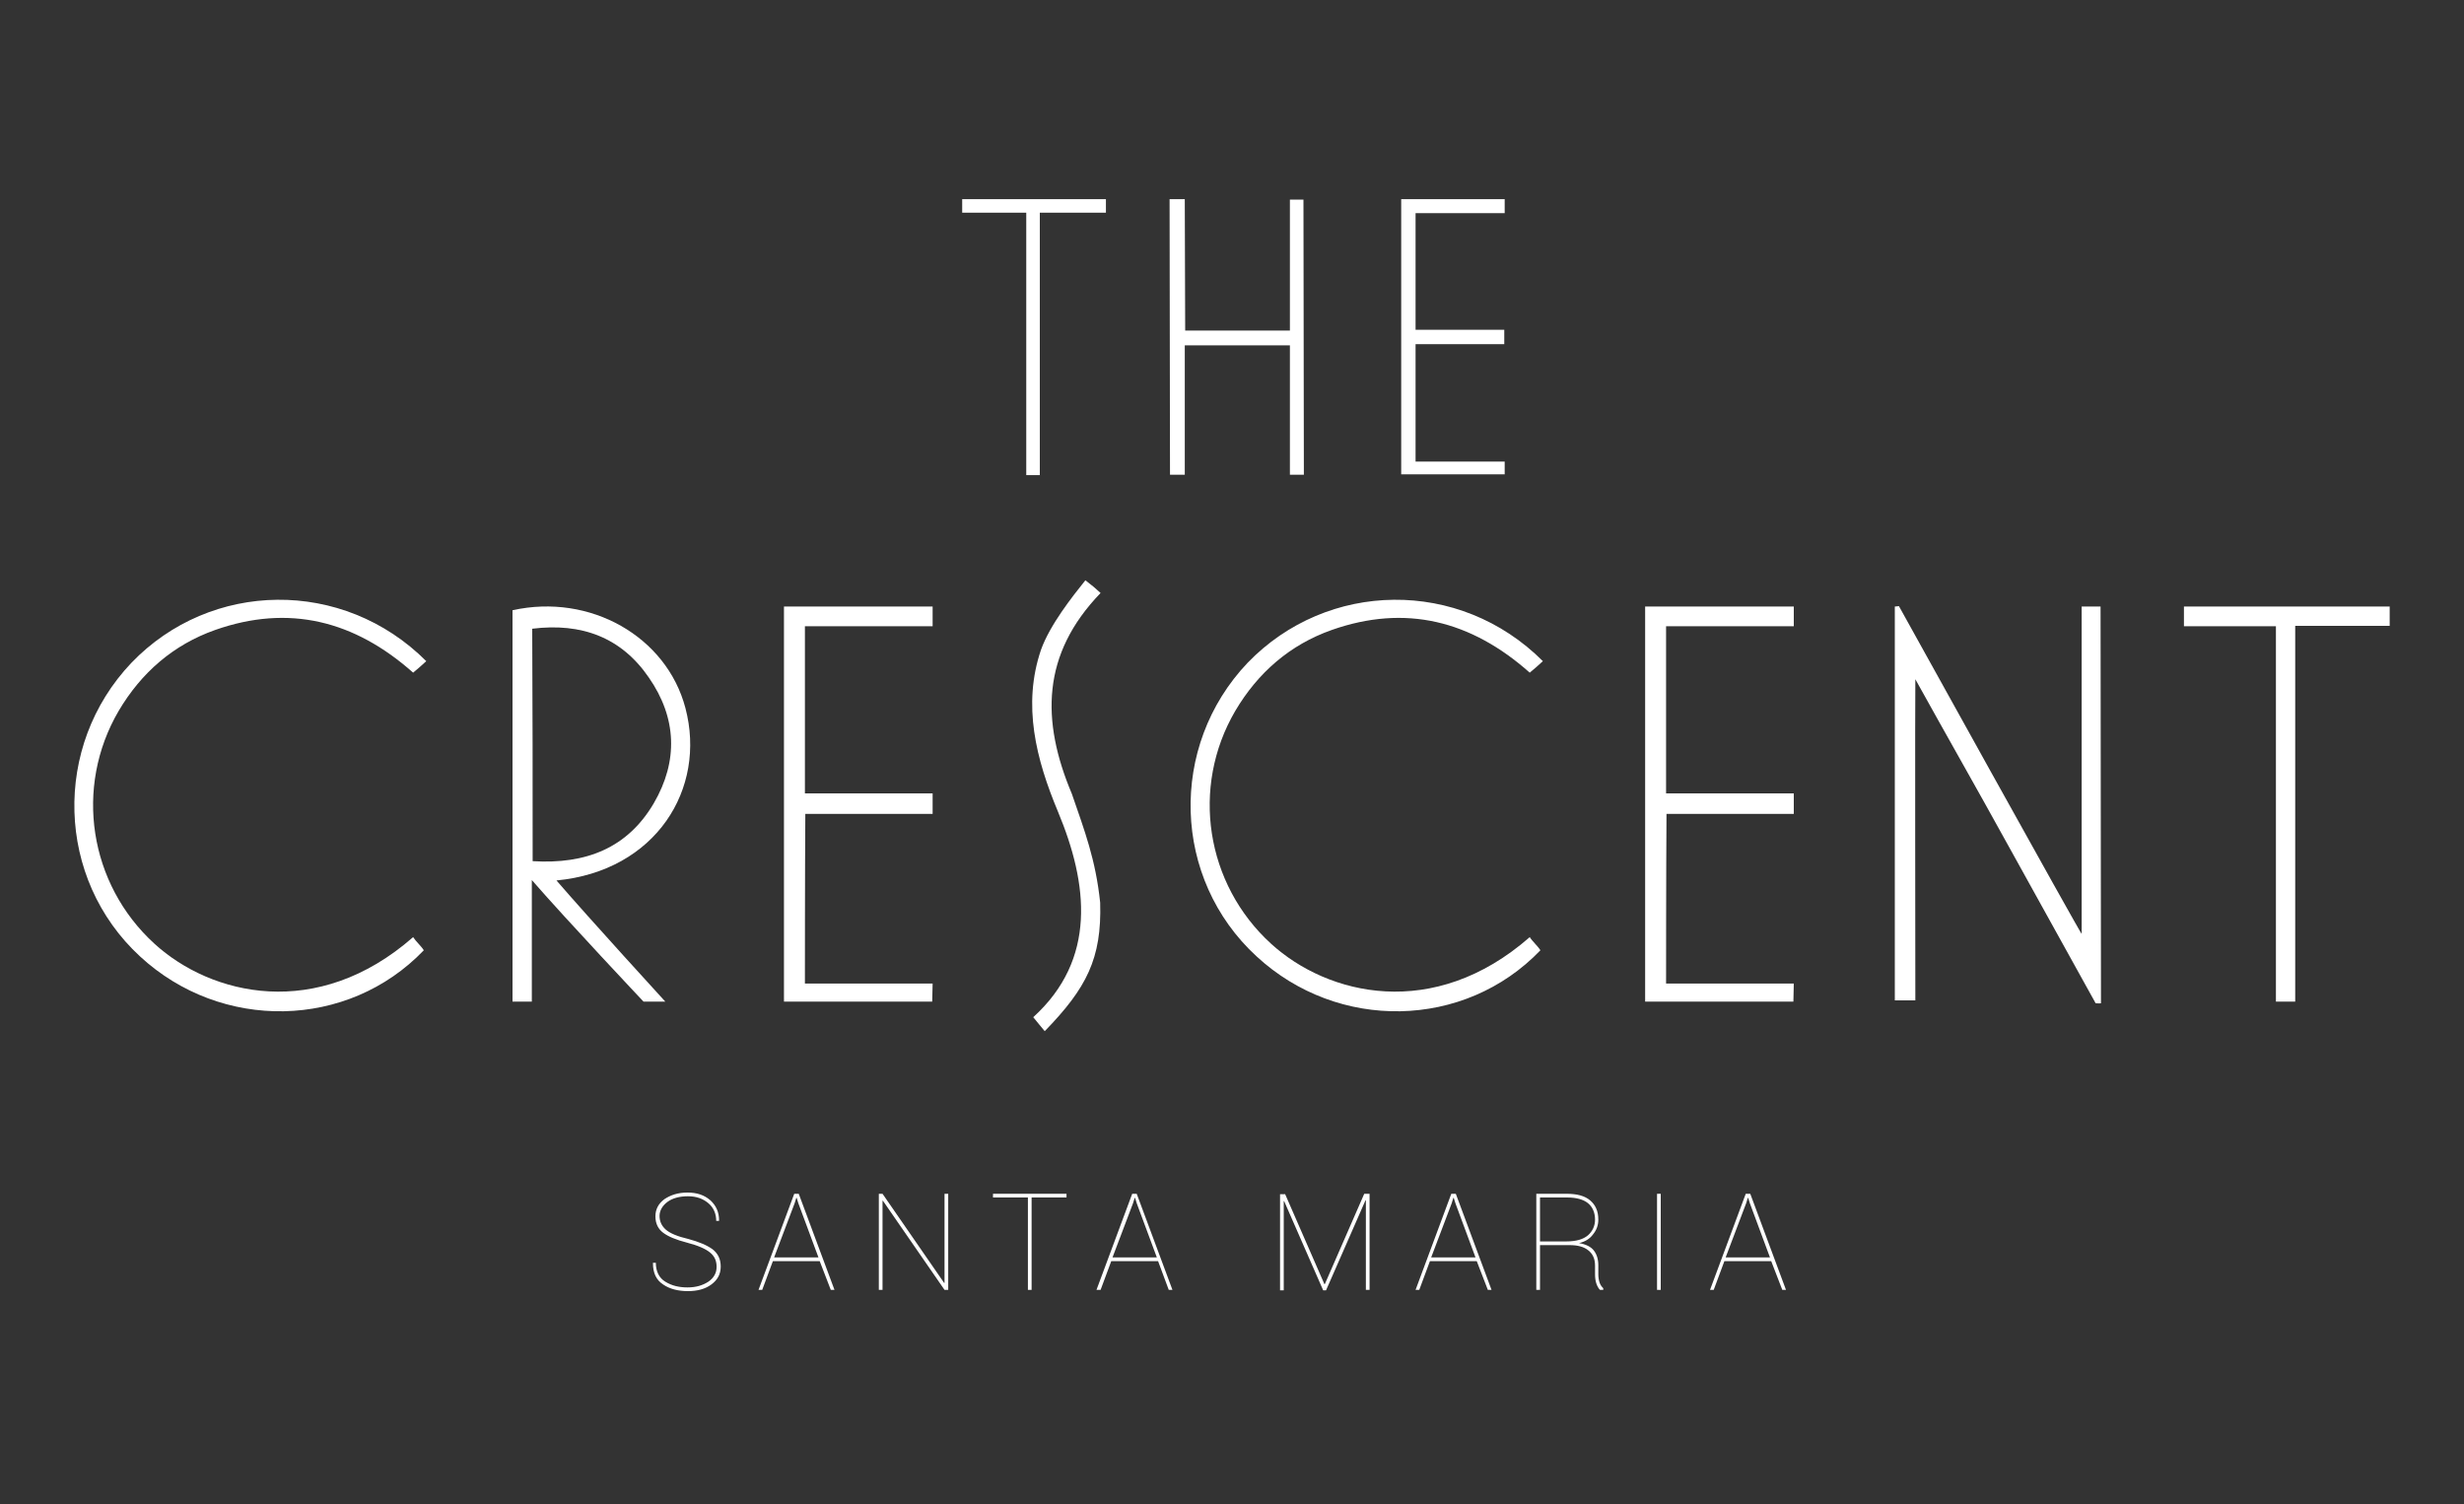 <svg width="172" height="105" viewBox="0 0 172 105" fill="none" xmlns="http://www.w3.org/2000/svg">
<rect x="0" y="0" width="172" height="105" fill="#333333" stroke="none"/>
<path d="M146.286 70.033C144.222 66.306 142.187 62.637 140.123 58.91C138.087 55.212 135.909 51.399 133.701 47.415C133.673 47.959 133.701 69.832 133.701 69.832H132.268V42.341L132.555 42.312C132.555 42.312 145.311 65.331 145.311 65.188C145.311 64.701 145.311 63.869 145.311 63.382C145.311 57.018 145.311 42.341 145.311 42.341H146.63C146.63 42.341 146.659 69.488 146.659 70.033C146.515 70.061 146.458 70.033 146.286 70.033Z" fill="white"/>
<path d="M38.844 61.461C41.194 64.185 46.44 69.918 46.44 69.918H44.921C44.921 69.918 39.618 64.299 37.124 61.433C37.124 64.213 37.124 69.918 37.124 69.918H35.776C35.776 69.918 35.776 51.686 35.776 42.599C41.194 41.395 46.526 44.433 47.845 49.421C49.336 55.069 45.781 60.802 38.844 61.461ZM37.181 60.114C40.908 60.343 43.803 59.197 45.638 56.072C47.358 53.119 47.243 50.109 45.294 47.3C43.373 44.491 40.592 43.459 37.152 43.889C37.181 49.278 37.181 54.61 37.181 60.114Z" fill="white"/>
<path d="M107.701 46.153C107.357 46.469 107.099 46.698 106.784 46.956C102.684 43.315 98.098 42.169 92.966 43.975C90.042 45.007 87.806 46.956 86.23 49.622C83.105 54.954 84.166 61.719 88.724 65.876C92.68 69.488 100.076 71.294 106.784 65.417C106.984 65.733 107.328 66.019 107.529 66.335C102.226 71.867 93.396 72.011 87.72 66.765C81.815 61.347 81.557 52.087 87.09 46.268C92.651 40.506 101.882 40.334 107.701 46.153Z" fill="white"/>
<path d="M29.756 46.153C29.412 46.469 29.154 46.698 28.839 46.956C24.739 43.315 20.153 42.169 15.021 43.975C12.098 45.007 9.862 46.956 8.285 49.622C5.16 54.954 6.221 61.719 10.779 65.876C14.735 69.488 22.131 71.294 28.839 65.417C29.04 65.733 29.384 66.019 29.584 66.335C24.281 71.867 15.451 72.011 9.776 66.765C3.899 61.347 3.641 52.087 9.174 46.268C14.706 40.506 23.937 40.334 29.756 46.153Z" fill="white"/>
<path d="M116.301 68.657H125.216L125.188 69.918C125.188 69.918 118.394 69.918 114.839 69.918C114.839 60.802 114.839 42.341 114.839 42.341H125.216V43.717C125.216 43.717 119.368 43.717 116.301 43.717C116.301 47.615 116.301 51.428 116.301 55.384C119.196 55.384 125.216 55.384 125.216 55.384V56.817C125.216 56.817 119.082 56.817 116.33 56.817C116.301 60.773 116.301 68.657 116.301 68.657Z" fill="white"/>
<path d="M56.187 68.657H65.102L65.073 69.918C65.073 69.918 58.279 69.918 54.725 69.918C54.725 60.802 54.725 42.341 54.725 42.341H65.102V43.717C65.102 43.717 59.254 43.717 56.187 43.717C56.187 47.615 56.187 51.428 56.187 55.384C59.082 55.384 65.102 55.384 65.102 55.384V56.817C65.102 56.817 58.967 56.817 56.215 56.817C56.187 60.773 56.187 68.657 56.187 68.657Z" fill="white"/>
<path d="M98.814 32.221H105.035V33.11C105.035 33.11 100.305 33.11 97.811 33.11C97.811 26.746 97.811 13.903 97.811 13.903H105.035V14.878C105.035 14.878 100.964 14.878 98.814 14.878C98.814 17.601 98.814 20.239 98.814 23.019C100.821 23.019 105.006 23.019 105.006 23.019V24.023C105.006 24.023 100.735 24.023 98.814 24.023C98.814 26.717 98.814 32.221 98.814 32.221Z" fill="white"/>
<path d="M152.45 42.341H166.812V43.688H160.218V69.918H158.871C158.871 69.918 158.871 53.377 158.871 45.723C158.871 45.15 158.871 43.717 158.871 43.717H152.45V42.341Z" fill="white"/>
<path d="M82.732 23.077H90.042V13.932H90.988L91.017 33.139H90.042V24.109C90.042 24.109 85.198 24.109 82.704 24.109C82.704 27.147 82.704 33.139 82.704 33.139H81.672L81.643 13.903H82.704L82.732 23.077Z" fill="white"/>
<path d="M67.166 13.903H77.199V14.849H72.584V33.167H71.638C71.638 33.167 71.638 21.615 71.638 16.254C71.638 15.853 71.638 14.849 71.638 14.849H67.166V13.903Z" fill="white"/>
<path d="M75.766 40.506C76.282 40.907 76.454 41.051 76.827 41.395C72.699 45.666 72.67 50.31 74.82 55.413C75.709 57.993 76.483 59.999 76.798 63.009C76.913 66.908 75.852 68.972 72.928 71.982C72.699 71.695 72.441 71.409 72.126 71.007C76.569 66.965 75.967 61.719 73.846 56.645C72.326 53.005 71.352 49.221 72.67 45.351C73.301 43.602 74.849 41.653 75.766 40.506Z" fill="white"/>
<path d="M50.023 88.437C50.023 88.007 49.88 87.691 49.565 87.433C49.249 87.175 48.733 86.946 47.959 86.745C47.185 86.545 46.641 86.315 46.297 86.057C45.953 85.799 45.752 85.427 45.752 84.911C45.752 84.423 45.953 84.022 46.383 83.707C46.813 83.42 47.329 83.248 47.988 83.248C48.647 83.248 49.163 83.42 49.593 83.793C49.995 84.165 50.195 84.624 50.195 85.197V85.226H49.995C49.995 84.739 49.823 84.309 49.45 83.993C49.077 83.678 48.619 83.506 48.017 83.506C47.415 83.506 46.927 83.649 46.583 83.907C46.239 84.165 46.039 84.509 46.039 84.882C46.039 85.255 46.182 85.57 46.469 85.828C46.755 86.086 47.3 86.315 48.045 86.487C48.791 86.688 49.335 86.917 49.737 87.204C50.109 87.491 50.31 87.892 50.31 88.408C50.31 88.953 50.081 89.354 49.651 89.669C49.221 89.985 48.676 90.128 48.017 90.128C47.357 90.128 46.755 89.985 46.297 89.669C45.809 89.354 45.58 88.867 45.58 88.179V88.15H45.781C45.781 88.752 46.01 89.211 46.44 89.469C46.899 89.755 47.415 89.87 47.988 89.87C48.59 89.87 49.049 89.727 49.45 89.469C49.823 89.211 50.023 88.867 50.023 88.437Z" fill="white"/>
<path d="M57.219 88.035H53.951L53.206 90.042H52.948L55.442 83.334H55.757L58.251 90.042H57.993L57.219 88.035ZM54.037 87.777H57.133L55.728 83.993L55.614 83.621H55.585L55.47 83.993L54.037 87.777Z" fill="white"/>
<path d="M66.191 90.042H65.933L61.633 83.821H61.605V90.042H61.347V83.334H61.605L65.905 89.555H65.933V83.334H66.191V90.042Z" fill="white"/>
<path d="M74.448 83.592H72.011V90.042H71.753V83.592H69.316V83.334H74.448V83.592Z" fill="white"/>
<path d="M80.84 88.035H77.572L76.827 90.042H76.54L79.034 83.334H79.349L81.843 90.042H81.585L80.84 88.035ZM77.658 87.777H80.754L79.349 83.993L79.235 83.621H79.206L79.091 83.993L77.658 87.777Z" fill="white"/>
<path d="M89.698 83.334L92.45 89.641H92.479L95.231 83.334H95.603V90.042H95.345V83.793H95.317L92.565 90.071H92.364L89.641 83.85H89.612V90.071H89.354V83.363H89.698V83.334Z" fill="white"/>
<path d="M103.085 88.035H99.817L99.072 90.042H98.814L101.308 83.334H101.623L104.117 90.042H103.859L103.085 88.035ZM99.903 87.777H102.999L101.595 83.993L101.48 83.621H101.451L101.337 83.993L99.903 87.777Z" fill="white"/>
<path d="M107.5 86.889V90.042H107.242V83.334H109.364C110.08 83.334 110.625 83.477 110.998 83.793C111.37 84.108 111.571 84.538 111.571 85.14C111.571 85.513 111.456 85.857 111.198 86.172C110.969 86.487 110.625 86.688 110.224 86.774C110.711 86.86 111.055 87.032 111.256 87.29C111.456 87.548 111.571 87.892 111.571 88.322V88.953C111.571 89.153 111.6 89.354 111.657 89.526C111.714 89.698 111.8 89.813 111.915 89.927V90.042H111.686C111.571 89.927 111.485 89.755 111.428 89.583C111.37 89.411 111.342 89.182 111.342 88.953V88.351C111.342 87.892 111.198 87.548 110.883 87.29C110.568 87.032 110.138 86.917 109.564 86.917H107.5V86.889ZM107.5 86.659H109.335C110.023 86.659 110.51 86.516 110.854 86.229C111.17 85.943 111.342 85.57 111.342 85.14C111.342 84.653 111.17 84.251 110.854 83.993C110.539 83.735 110.052 83.592 109.392 83.592H107.5V86.659Z" fill="white"/>
<path d="M115.928 90.042H115.67V83.334H115.928V90.042Z" fill="white"/>
<path d="M123.639 88.035H120.371L119.626 90.042H119.368L121.862 83.334H122.178L124.671 90.042H124.413L123.639 88.035ZM120.458 87.777H123.553L122.149 83.993L122.034 83.621H122.006L121.891 83.993L120.458 87.777Z" fill="white"/>
</svg>

